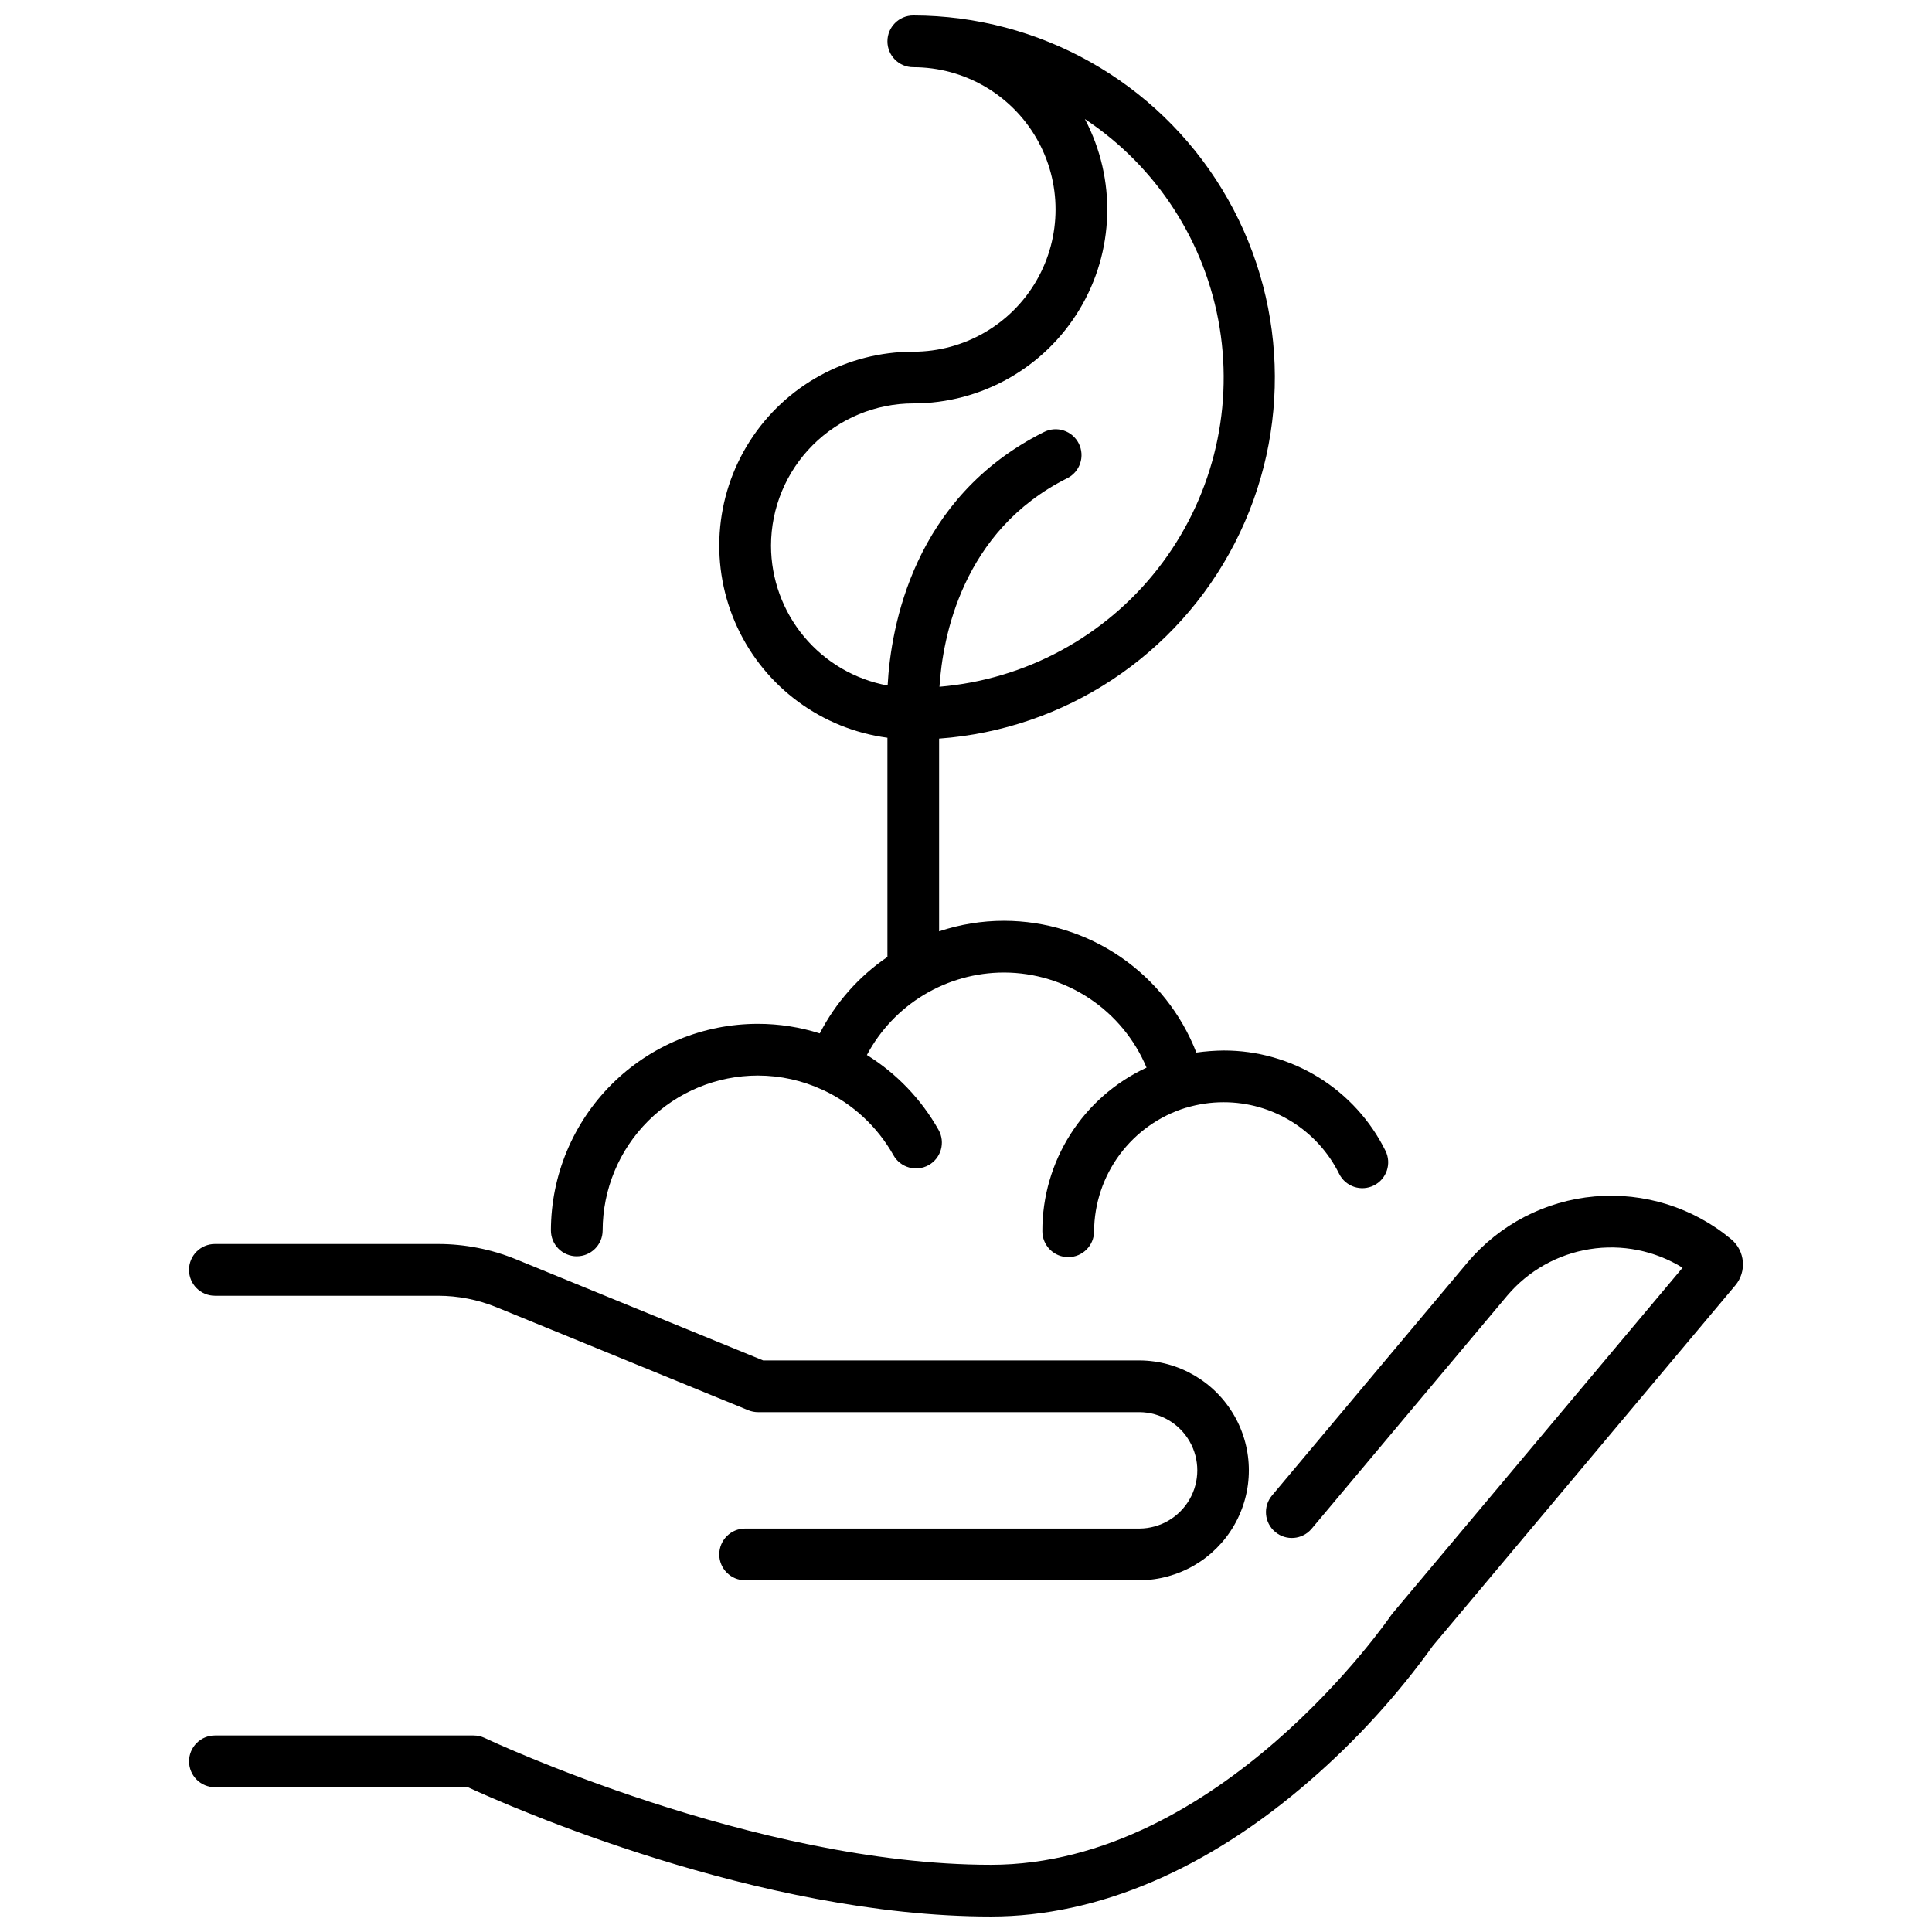 <?xml version="1.0" encoding="UTF-8"?>
<!-- Uploaded to: ICON Repo, www.iconrepo.com, Generator: ICON Repo Mixer Tools -->
<svg width="800px" height="800px" version="1.1" viewBox="144 144 512 512" xmlns="http://www.w3.org/2000/svg">
 <defs>
  <clipPath id="b">
   <path d="m194 460h412v191.9h-412z"/>
  </clipPath>
  <clipPath id="a">
   <path d="m289 148.09h223v329.91h-223z"/>
  </clipPath>
 </defs>
 <path d="m200.95 487.39h59.109c5.34-0.004 10.629 1.035 15.57 3.062l66.668 27.273c0.824 0.336 1.707 0.508 2.598 0.508h101.1c5.481 0.043 10.527 2.992 13.258 7.746 2.727 4.754 2.727 10.602 0 15.355-2.731 4.754-7.777 7.703-13.258 7.746h-104.53c-3.785 0-6.852 3.066-6.852 6.852 0 3.789 3.066 6.856 6.852 6.856h104.53c10.371-0.059 19.922-5.625 25.09-14.613 5.168-8.988 5.168-20.047 0-29.035-5.168-8.988-14.719-14.555-25.09-14.613h-99.754l-65.418-26.766h-0.004c-6.586-2.703-13.641-4.09-20.762-4.086h-59.109c-3.789 0-6.856 3.07-6.856 6.856s3.066 6.856 6.856 6.856z"/>
 <g clip-path="url(#b)">
  <path d="m602.81 472.43c-10.094-8.422-23.109-12.508-36.203-11.363-13.094 1.145-25.203 7.43-33.68 17.477l-51.828 61.77c-2.434 2.902-2.059 7.227 0.844 9.66 2.898 2.434 7.223 2.055 9.656-0.848l51.832-61.77c5.578-6.594 13.336-10.965 21.863-12.32 8.527-1.359 17.258 0.391 24.605 4.926l-76.879 91.621c-0.152 0.18-0.297 0.375-0.43 0.57-0.445 0.66-45.375 66.039-106 66.039-62.762 0-133.44-33.273-134.14-33.609-0.918-0.438-1.926-0.664-2.945-0.664h-68.543c-3.789 0-6.856 3.066-6.856 6.856 0 3.785 3.066 6.852 6.856 6.852h67.023c10.785 4.973 76.984 34.273 138.61 34.273 28.309 0 57.621-12.523 84.77-36.223v0.004c12.133-10.555 23-22.48 32.379-35.547l80.133-95.5v0.004c3.07-3.668 2.594-9.125-1.066-12.203z"/>
 </g>
 <g clip-path="url(#a)">
  <path d="m296.84 476.93h0.012c3.781 0 6.848-3.062 6.856-6.844 0.02-10.895 4.359-21.336 12.07-29.031 7.711-7.695 18.16-12.02 29.055-12.023h0.074-0.004c5.918 0.012 11.758 1.309 17.125 3.805 0.051 0.023 0.105 0.031 0.16 0.055h-0.004c7.844 3.668 14.34 9.699 18.582 17.242 1.848 3.305 6.023 4.488 9.332 2.641 3.305-1.848 4.484-6.023 2.637-9.332-4.562-8.109-11.098-14.941-19-19.855 3.5-6.586 8.723-12.098 15.109-15.945 6.387-3.852 13.699-5.894 21.156-5.914h0.07c8.078 0.016 15.973 2.418 22.691 6.902 6.719 4.481 11.969 10.848 15.086 18.301-8.266 3.832-15.262 9.949-20.156 17.637-4.894 7.684-7.481 16.609-7.457 25.719-0.004 1.82 0.715 3.562 2 4.852 1.281 1.289 3.023 2.012 4.844 2.016h0.012c3.777 0 6.848-3.062 6.852-6.844 0.047-7.328 2.43-14.457 6.797-20.344 4.371-5.887 10.504-10.227 17.508-12.395 0.051-0.016 0.098-0.016 0.152-0.031v0.004c3.18-0.953 6.484-1.441 9.805-1.441h0.07c6.367-0.012 12.609 1.766 18.02 5.117 5.41 3.356 9.777 8.156 12.602 13.863 1.691 3.387 5.809 4.762 9.195 3.07 3.387-1.691 4.758-5.809 3.07-9.195-3.957-7.984-10.066-14.707-17.641-19.402-7.574-4.695-16.312-7.176-25.223-7.164-2.426 0.027-4.848 0.207-7.254 0.543-3.992-10.273-10.992-19.098-20.082-25.328-9.09-6.231-19.848-9.57-30.867-9.59h-0.102c-5.816 0.008-11.598 0.953-17.121 2.793v-51.07c33.348-2.43 63.023-22.043 78.332-51.766 15.305-29.723 14.035-65.273-3.352-93.832-17.391-28.555-48.391-46-81.824-46.047-3.785 0-6.852 3.07-6.852 6.856 0 3.785 3.066 6.856 6.852 6.856 13.469 0 25.918 7.184 32.652 18.848 6.734 11.664 6.734 26.035 0 37.699-6.734 11.664-19.184 18.852-32.652 18.852-17.547-0.012-33.887 8.934-43.336 23.723-9.445 14.789-10.691 33.375-3.301 49.293 7.387 15.918 22.391 26.961 39.785 29.293v58.086c-7.574 5.152-13.738 12.117-17.93 20.262-5.277-1.676-10.781-2.531-16.316-2.535h-0.098c-14.527 0-28.457 5.762-38.738 16.023-10.281 10.266-16.07 24.188-16.098 38.711-0.004 1.82 0.715 3.566 2 4.856 1.281 1.285 3.027 2.012 4.844 2.016zm51.488-188.32c0.012-9.996 3.988-19.578 11.055-26.645 7.066-7.07 16.652-11.043 26.645-11.055 18.012 0.004 34.711-9.422 44.016-24.844 9.309-15.418 9.863-34.586 1.465-50.52 19.094 12.66 32.039 32.711 35.715 55.324 3.68 22.613-2.246 45.73-16.34 63.789-14.098 18.059-35.086 29.418-57.914 31.34 0.832-12.918 5.93-41.297 33.824-55.246v0.004c1.637-0.809 2.883-2.234 3.461-3.965 0.582-1.727 0.449-3.617-0.363-5.25-0.816-1.629-2.25-2.871-3.981-3.441-1.734-0.574-3.621-0.434-5.25 0.391-34.633 17.32-40.582 51.594-41.434 67.176-8.668-1.598-16.5-6.176-22.145-12.945-5.644-6.769-8.742-15.301-8.754-24.113z"/>
 </g>
</svg>
